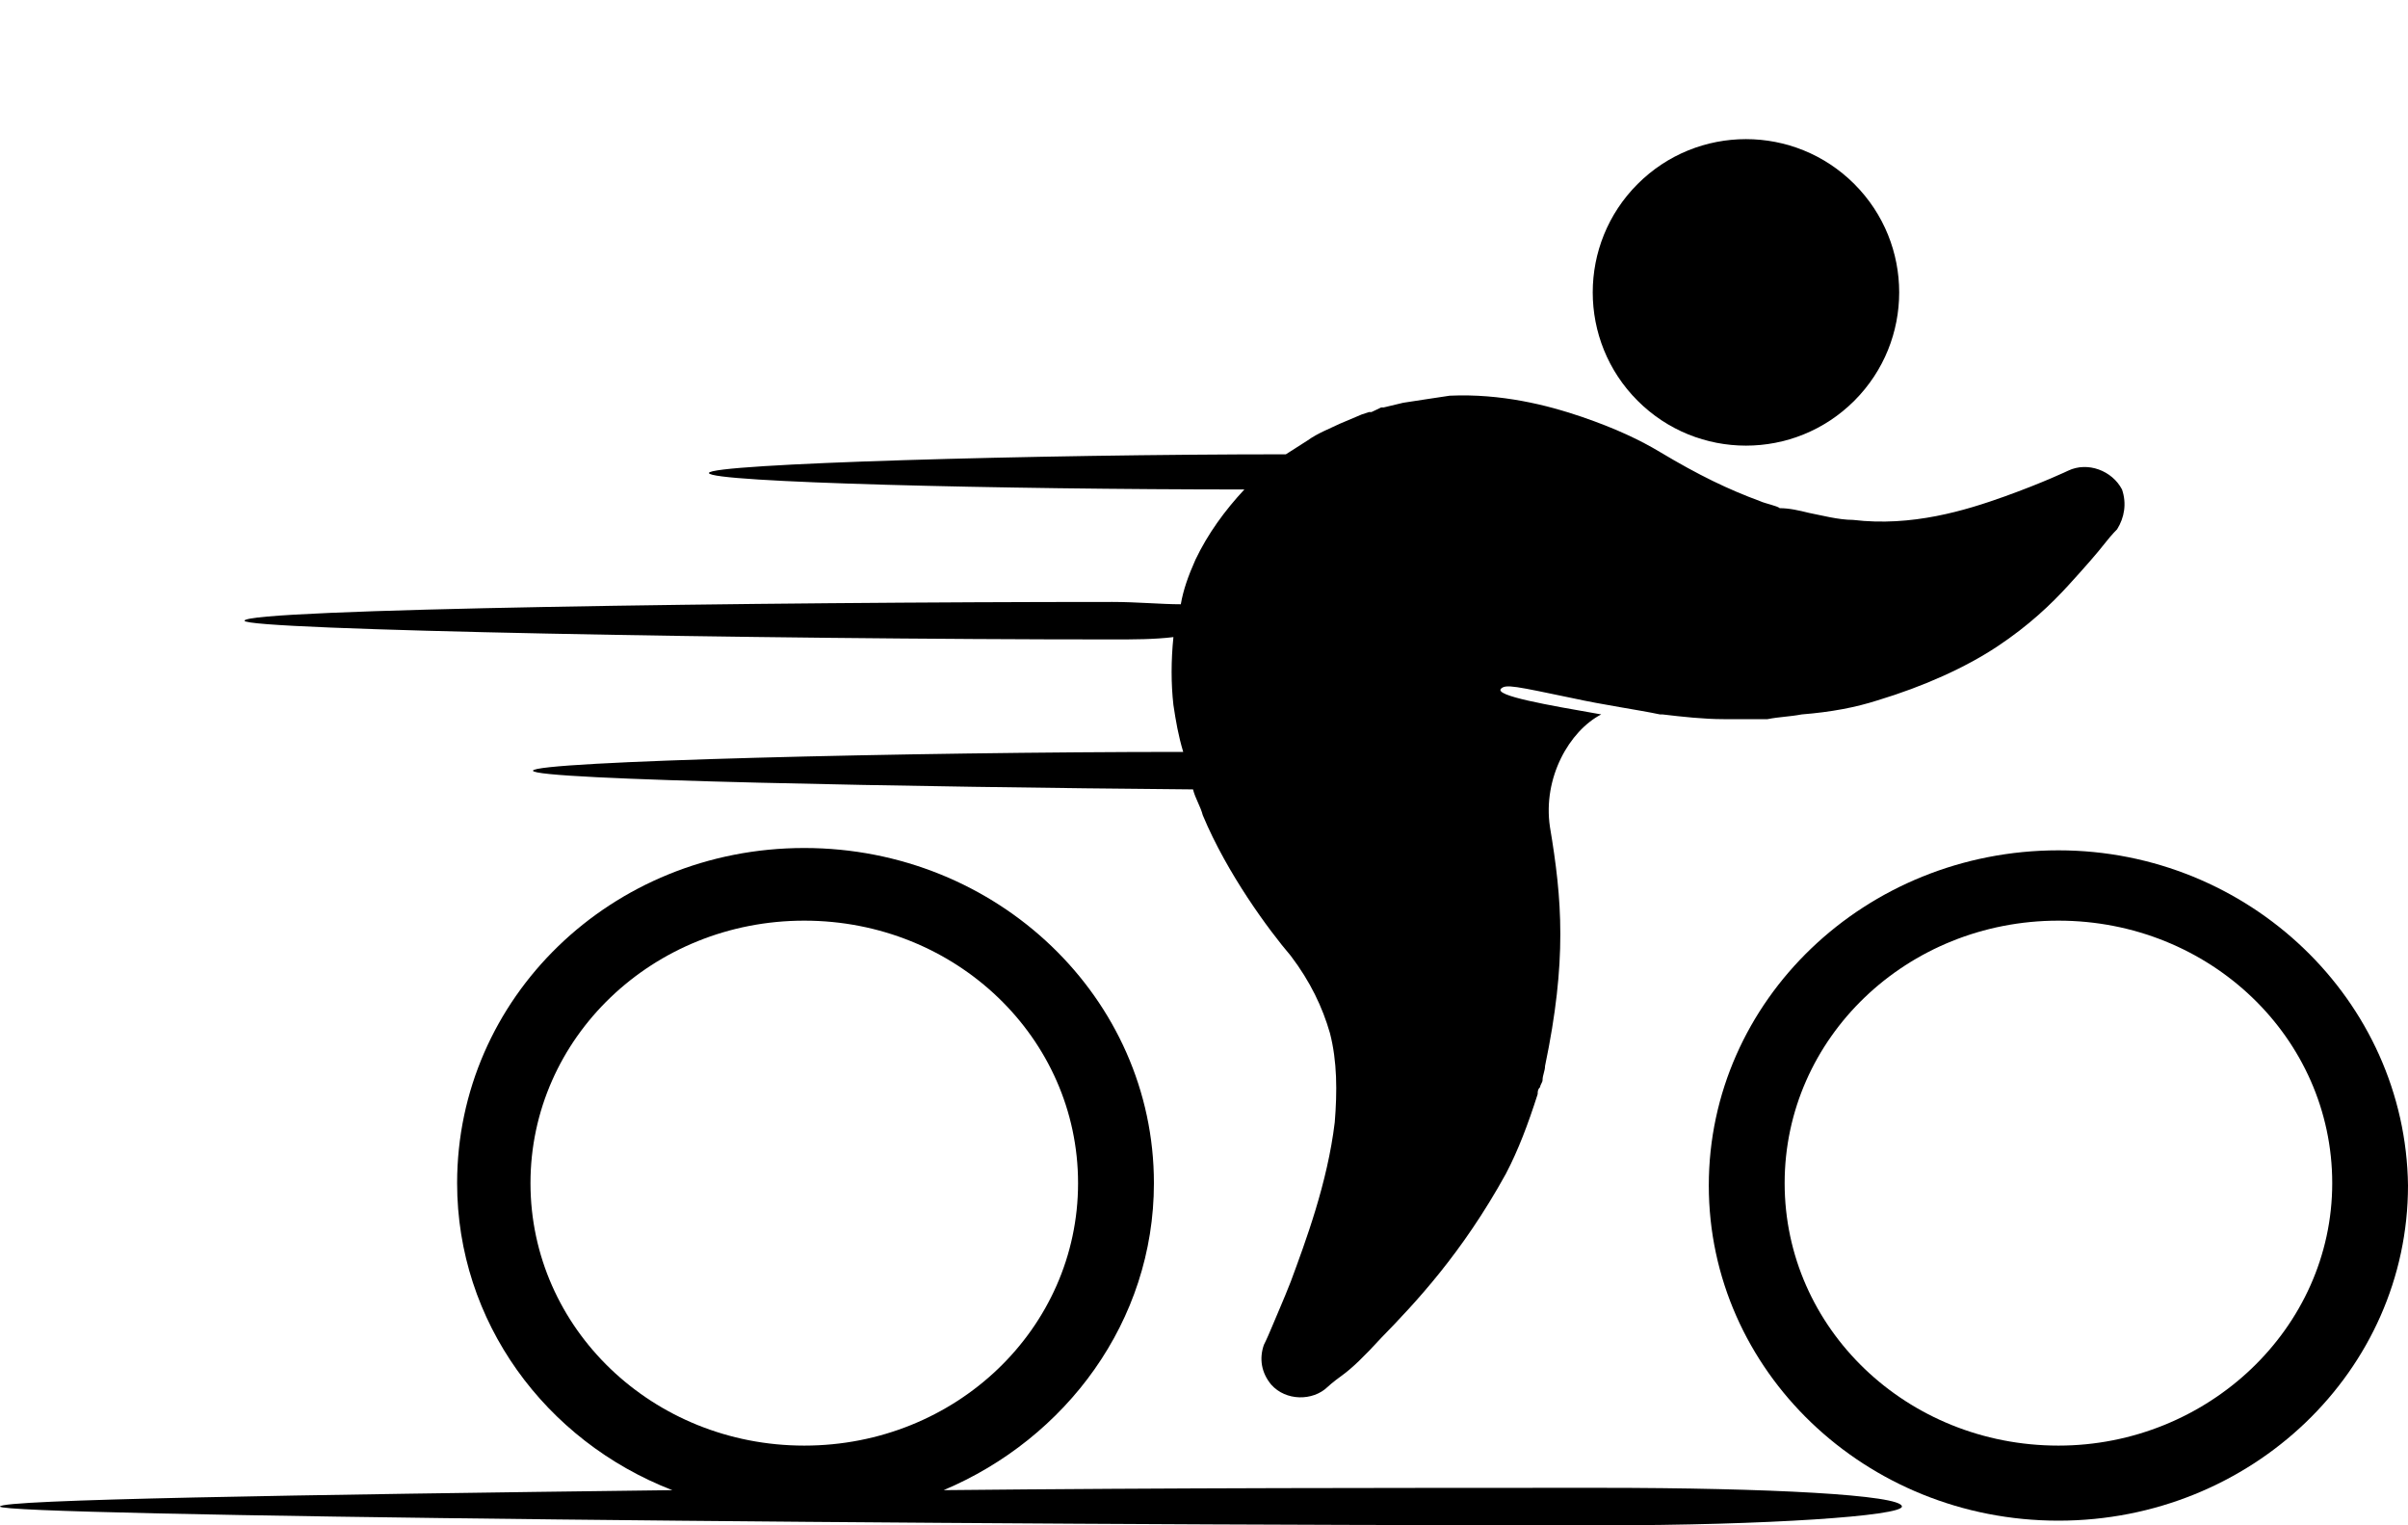 <?xml version="1.0" encoding="UTF-8"?>
<svg width="30px" height="19px" viewBox="0 0 30 19" version="1.1" xmlns="http://www.w3.org/2000/svg" xmlns:xlink="http://www.w3.org/1999/xlink">
    <title>ciclismo</title>
    <g id="Festival_de_festivales" stroke="none" stroke-width="1" fill="none" fill-rule="evenodd">
        <g id="Megamenú2" transform="translate(-311, -584)" fill="#000000" fill-rule="nonzero">
            <g id="ciclismo" transform="translate(311, 585)">
                <circle id="Oval" transform="translate(21.752, 2.642) rotate(-45) translate(-21.752, -2.642) " cx="21.752" cy="2.642" r="1.909"></circle>
                <path d="M25.645,9.592 C23.239,9.592 21.289,11.461 21.289,13.767 C21.289,16.073 23.239,17.942 25.645,17.942 C28.051,17.942 30,16.073 30,13.767 C29.97,11.461 28.02,9.592 25.645,9.592 Z M25.645,17.007 C23.756,17.007 22.234,15.548 22.234,13.738 C22.234,11.928 23.756,10.468 25.645,10.468 C27.533,10.468 29.056,11.928 29.056,13.738 C29.056,15.548 27.503,17.007 25.645,17.007 Z" id="Shape"></path>
                <path d="M14.711,6.527 C14.467,6.527 14.162,6.498 13.858,6.498 C9.472,6.498 3.046,6.586 3.046,6.732 C3.046,6.848 9.472,6.965 13.858,6.965 C14.132,6.965 14.376,6.965 14.619,6.936 C14.589,7.228 14.589,7.52 14.619,7.782 C14.65,7.987 14.68,8.162 14.741,8.366 C11.33,8.366 6.64,8.483 6.64,8.6 C6.64,8.717 11.421,8.804 14.863,8.833 C14.893,8.95 14.954,9.038 14.985,9.155 C15.289,9.884 15.807,10.585 16.081,10.906 C16.325,11.227 16.477,11.548 16.569,11.869 C16.66,12.22 16.66,12.599 16.629,12.979 C16.538,13.738 16.264,14.468 16.081,14.964 C15.99,15.197 15.898,15.402 15.838,15.548 C15.777,15.694 15.746,15.752 15.746,15.752 C15.685,15.927 15.716,16.102 15.838,16.248 C16.02,16.453 16.355,16.453 16.538,16.278 C16.538,16.278 16.599,16.219 16.721,16.132 C16.843,16.044 16.995,15.898 17.208,15.665 C17.635,15.227 18.213,14.614 18.761,13.621 C18.914,13.329 19.036,13.008 19.157,12.629 L19.157,12.629 C19.157,12.599 19.157,12.57 19.188,12.541 C19.188,12.512 19.218,12.483 19.218,12.453 C19.218,12.395 19.249,12.337 19.249,12.278 C19.523,10.965 19.462,10.205 19.31,9.301 C19.218,8.687 19.553,8.104 19.949,7.899 C19.279,7.782 18.609,7.666 18.701,7.578 C18.761,7.52 18.883,7.549 19.584,7.695 C19.98,7.782 20.406,7.841 20.68,7.899 L20.68,7.899 C20.68,7.899 20.68,7.899 20.711,7.899 C20.954,7.928 21.228,7.958 21.472,7.958 C21.655,7.958 21.838,7.958 22.02,7.958 C22.173,7.928 22.294,7.928 22.447,7.899 C22.812,7.87 23.117,7.812 23.391,7.724 C23.97,7.549 24.487,7.315 24.883,7.053 C25.279,6.79 25.553,6.527 25.766,6.294 C25.98,6.06 26.132,5.885 26.223,5.768 C26.315,5.651 26.376,5.593 26.376,5.593 C26.467,5.447 26.497,5.272 26.437,5.097 C26.315,4.863 26.01,4.746 25.766,4.863 C25.766,4.863 25.462,5.009 24.975,5.184 C24.487,5.359 23.817,5.564 23.086,5.476 C22.904,5.476 22.69,5.418 22.538,5.389 C22.416,5.359 22.294,5.33 22.173,5.33 C22.142,5.301 21.99,5.272 21.929,5.243 C21.533,5.097 21.168,4.922 20.68,4.63 C20.437,4.484 20.132,4.338 19.706,4.192 C19.279,4.046 18.701,3.9 18.061,3.929 C17.878,3.958 17.665,3.987 17.482,4.017 L17.239,4.075 L17.208,4.075 L17.208,4.075 L17.086,4.133 L17.056,4.133 L16.964,4.163 L16.69,4.279 C16.569,4.338 16.416,4.396 16.294,4.484 C16.203,4.542 16.112,4.6 16.02,4.659 C12.914,4.659 8.832,4.776 8.832,4.892 C8.832,5.009 12.487,5.097 15.503,5.097 C15.259,5.359 15.046,5.651 14.893,5.973 C14.802,6.177 14.741,6.352 14.711,6.527 Z" id="Path"></path>
                <path d="M19.949,17.533 C17.421,17.533 14.528,17.533 11.756,17.562 C13.279,16.92 14.376,15.46 14.376,13.738 C14.376,11.432 12.426,9.563 10.02,9.563 C7.614,9.563 5.695,11.432 5.695,13.738 C5.695,15.46 6.792,16.949 8.376,17.562 C3.685,17.62 0,17.679 0,17.766 C0,17.883 11.848,18 19.949,18 C22.02,18 23.695,17.883 23.695,17.766 C23.695,17.62 22.02,17.533 19.949,17.533 Z M6.609,13.738 C6.609,11.928 8.132,10.468 10.02,10.468 C11.909,10.468 13.431,11.928 13.431,13.738 C13.431,15.548 11.909,17.007 10.02,17.007 C8.132,17.007 6.609,15.548 6.609,13.738 Z" id="Shape"></path>
            </g>
        </g>
    </g>
</svg>